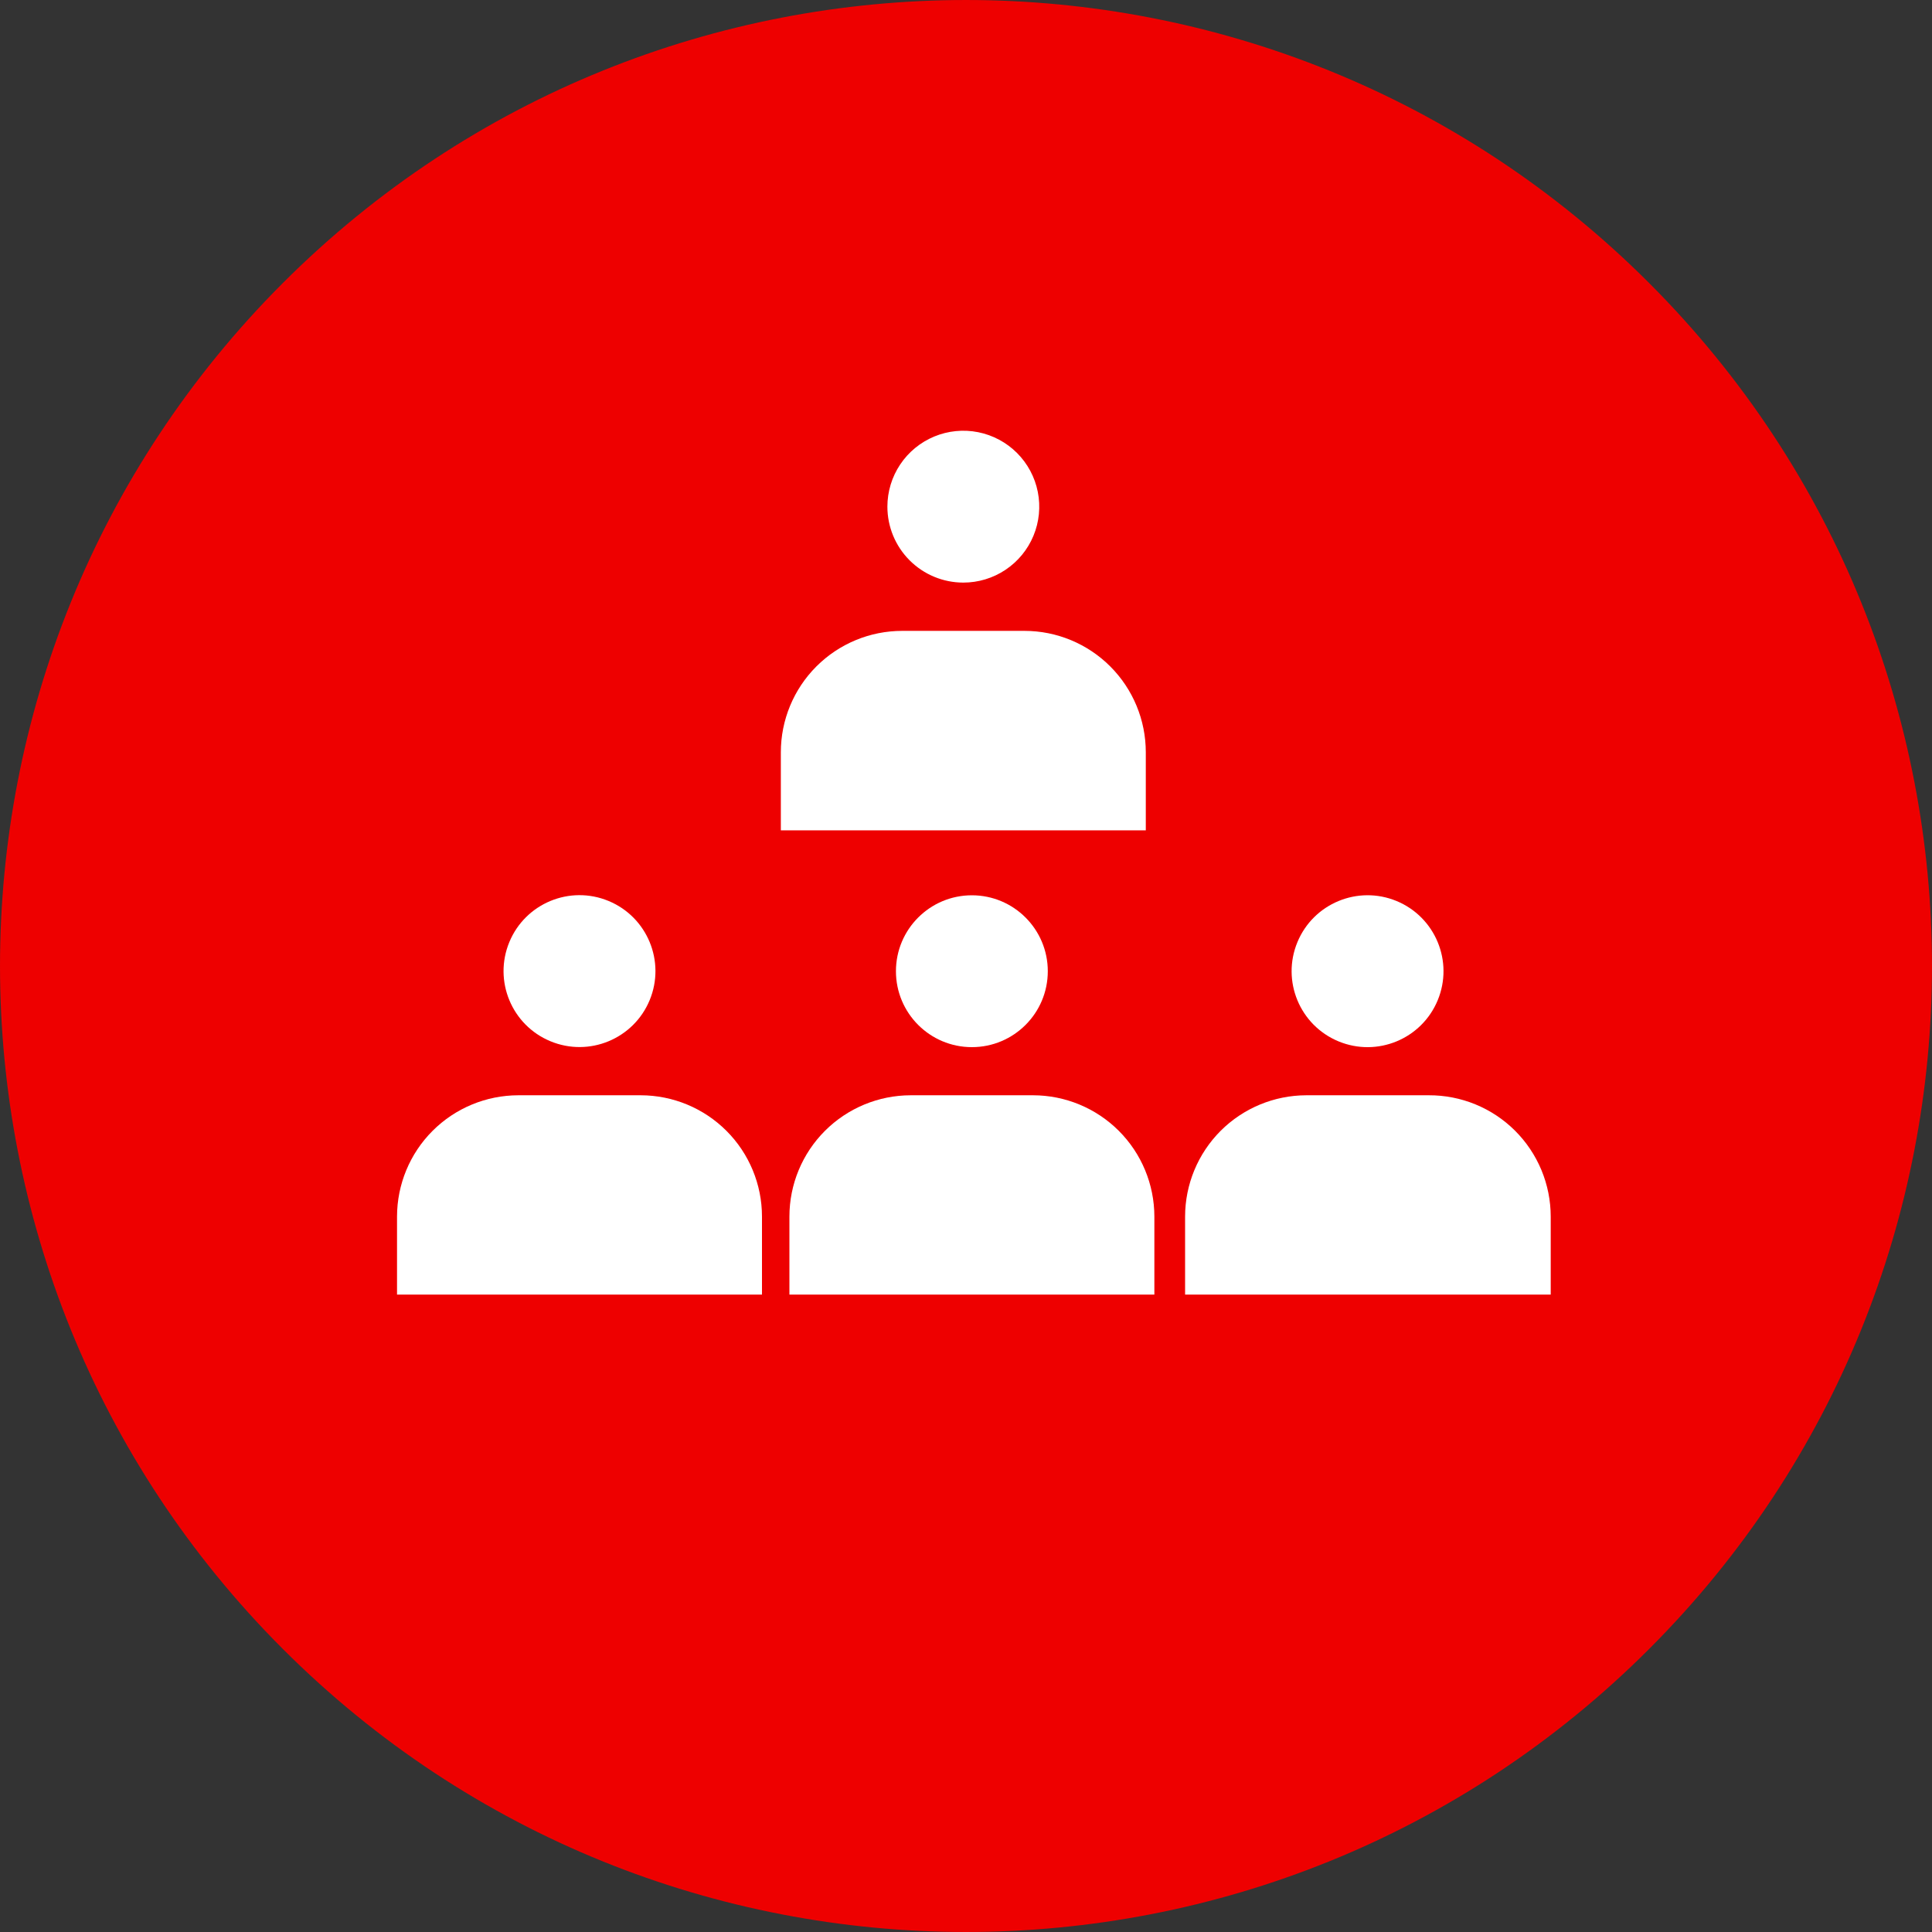 <svg width="80" height="80" viewBox="0 0 80 80" fill="none" xmlns="http://www.w3.org/2000/svg">
<rect x="0" y="0" width="80" height="80" fill="#333333" stroke="none"/>
<g clip-path="url(#clip0_4395_16132)">
<path d="M68.284 68.284C83.905 52.663 83.905 27.337 68.284 11.716C52.663 -3.905 27.337 -3.905 11.716 11.716C-3.905 27.337 -3.905 52.663 11.716 68.284C27.337 83.905 52.663 83.905 68.284 68.284Z" fill="#EE0000"/>
<path d="M39.889 24.124C40.511 24.124 41.119 23.94 41.636 23.594C42.153 23.249 42.556 22.758 42.794 22.183C43.032 21.609 43.094 20.977 42.973 20.367C42.852 19.757 42.552 19.197 42.113 18.757C41.673 18.317 41.113 18.018 40.503 17.896C39.893 17.775 39.261 17.837 38.686 18.075C38.112 18.313 37.62 18.716 37.275 19.233C36.929 19.75 36.745 20.358 36.745 20.98C36.745 21.814 37.076 22.614 37.666 23.203C38.256 23.793 39.055 24.124 39.889 24.124Z" fill="white"/>
<path d="M47.445 31.149C47.445 29.817 46.916 28.539 45.975 27.597C45.033 26.654 43.756 26.124 42.424 26.123H37.354C36.022 26.124 34.745 26.654 33.803 27.597C32.862 28.539 32.333 29.817 32.333 31.149V34.382H47.445V31.149Z" fill="white"/>
<path d="M59.532 41.419C60.197 39.814 59.435 37.975 57.831 37.31C56.227 36.646 54.387 37.408 53.723 39.012C53.058 40.616 53.82 42.456 55.424 43.12C57.029 43.785 58.868 43.023 59.532 41.419Z" fill="white"/>
<path d="M59.164 45.353H54.093C52.762 45.355 51.486 45.884 50.544 46.825C49.603 47.767 49.074 49.043 49.072 50.374V53.607H64.212V50.374C64.211 49.712 64.08 49.058 63.826 48.447C63.571 47.836 63.199 47.282 62.73 46.815C62.261 46.349 61.705 45.98 61.093 45.729C60.481 45.478 59.825 45.35 59.164 45.353Z" fill="white"/>
<path d="M40.243 43.36C41.979 43.36 43.387 41.953 43.387 40.216C43.387 38.48 41.979 37.072 40.243 37.072C38.506 37.072 37.099 38.48 37.099 40.216C37.099 41.953 38.506 43.36 40.243 43.36Z" fill="white"/>
<path d="M42.779 45.353H37.708C36.377 45.355 35.101 45.884 34.16 46.825C33.218 47.766 32.689 49.043 32.688 50.374V53.607H47.8V50.374C47.798 49.043 47.269 47.766 46.327 46.825C45.386 45.884 44.11 45.355 42.779 45.353Z" fill="white"/>
<path d="M26.901 41.415C27.565 39.81 26.803 37.971 25.199 37.307C23.595 36.642 21.756 37.404 21.091 39.008C20.426 40.612 21.188 42.452 22.793 43.116C24.397 43.781 26.236 43.019 26.901 41.415Z" fill="white"/>
<path d="M26.532 45.353H21.461C20.13 45.355 18.854 45.884 17.913 46.825C16.971 47.766 16.442 49.043 16.44 50.374V53.607H31.552V50.374C31.551 49.043 31.022 47.766 30.08 46.825C29.139 45.884 27.863 45.355 26.532 45.353Z" fill="white"/>
</g>
<defs>
<clipPath id="clip0_4395_16132">
<rect width="80" height="80" fill="white"/>
</clipPath>
</defs>
</svg>
